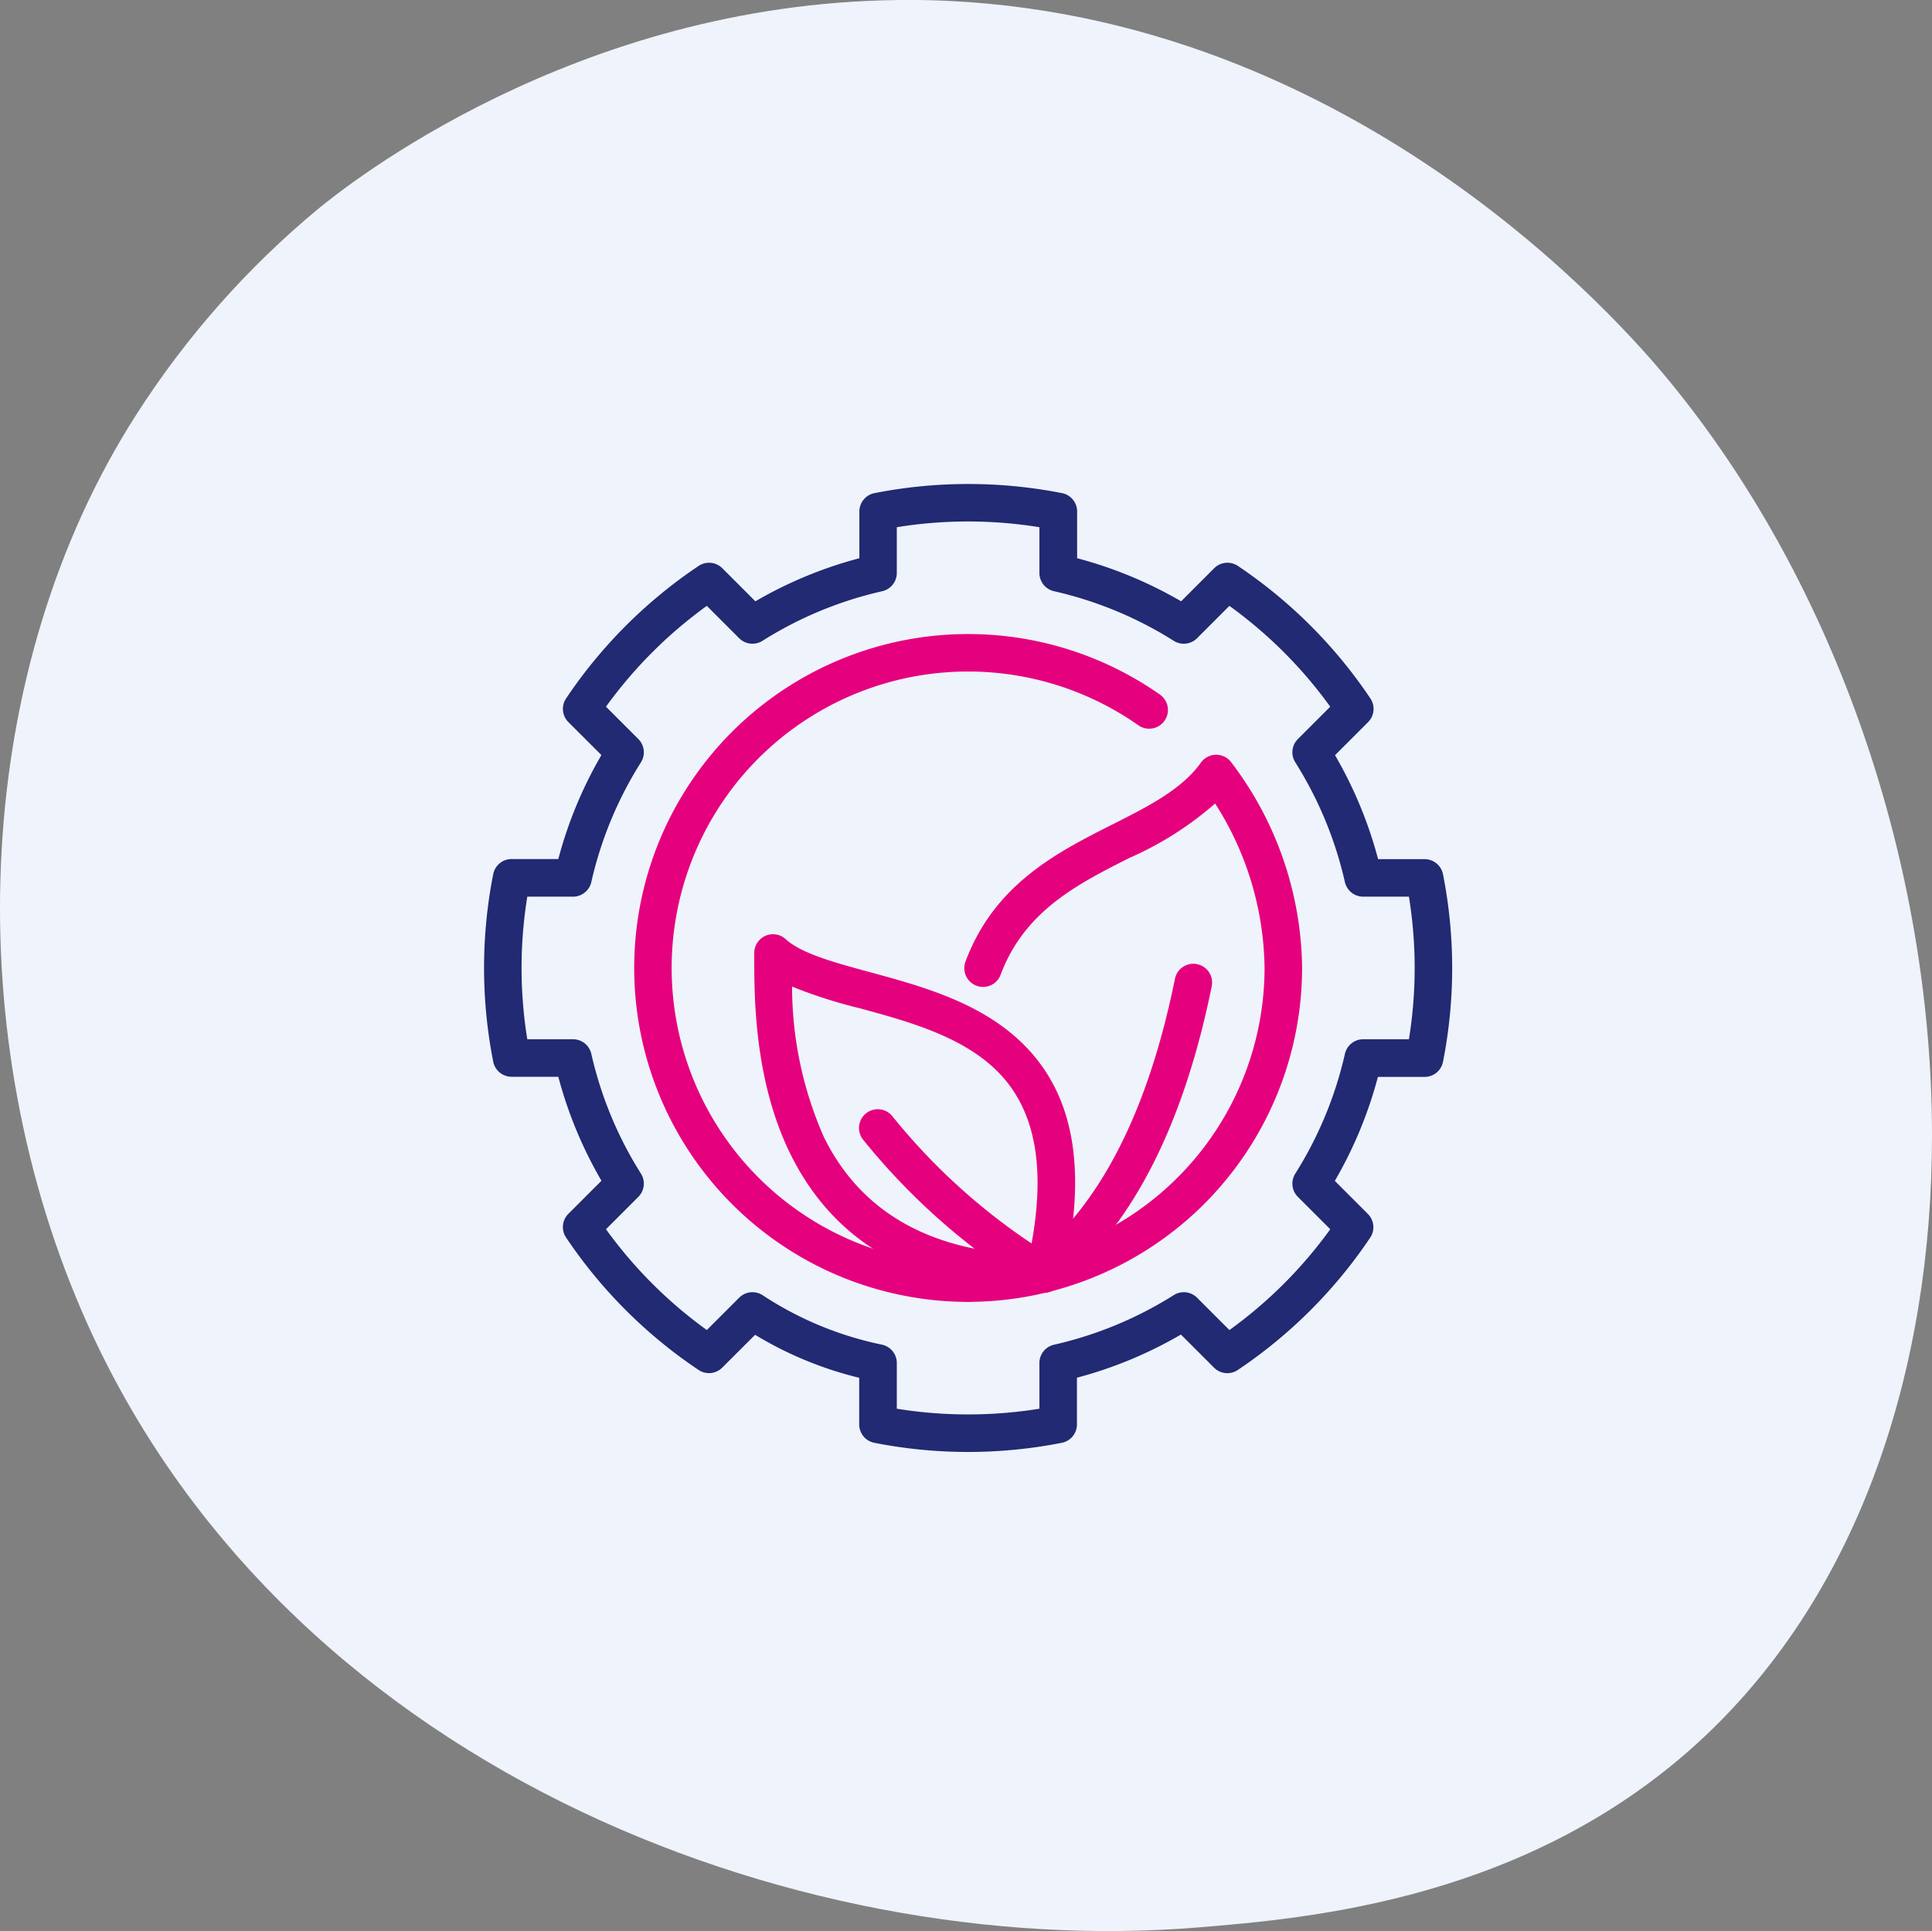 <svg xmlns="http://www.w3.org/2000/svg" width="139.697" height="139.648" viewBox="0 0 139.697 139.648">
    <rect x="0" y="0" width="139.697" height="139.648" fill="#808080" stroke="none"/>
    <defs>
        <clipPath id="h4dqo01ita">
            <path data-name="Tracciato 204" d="M72.425.008C48.952.245 32.476 13.457 30.473 15.1a64.467 64.467 0 0 0-13.144 14.862C5.509 48.38 4.47 74.092 13.313 94.688c14.152 32.959 51.508 47.116 80.778 44.7 7.992-.659 24.071-1.985 36.626-13.815 11.234-10.586 16.428-26.546 16.436-43.406v-.089c-.011-19.3-6.811-39.763-19.12-54.672C125.081 23.832 104.759.005 73.063 0h-.638" transform="translate(-7.456 -.005)" style="fill:none"/>
        </clipPath>
        <clipPath id="no3e8dk70c">
            <path data-name="Rettangolo 270" style="fill:none" d="M0 0h70.003v70H0z"/>
        </clipPath>
        <linearGradient id="bpo7qygi8b" x1=".158" y1=".846" x2=".158" y2=".846" gradientUnits="objectBoundingBox">
            <stop offset="0" stop-color="#f5f7fa"/>
            <stop offset="1" stop-color="#e9effd"/>
        </linearGradient>
    </defs>
    <g data-name="icon-sustainability" style="clip-path:url(#h4dqo01ita)">
        <path data-name="Rettangolo 320" transform="rotate(-47.19 50.484 122.43)" style="fill:url(#bpo7qygi8b)" d="M0 0h200.99v201.037H0z"/>
    </g>
    <g data-name="Raggruppa 393">
        <g data-name="Raggruppa 147" style="clip-path:url(#no3e8dk70c)" transform="translate(35 35)">
            <path data-name="Tracciato 144" d="M92.977 145.908c-8.939 0-15.129-3.4-18.4-10.1C71.991 130.5 72 124.488 72 121.6v-.253a1.357 1.357 0 0 1 2.273-1c1.135 1.041 3.518 1.688 6.04 2.373 3.864 1.05 8.243 2.24 11.308 5.391 3.6 3.7 4.472 9.178 2.677 16.754a1.357 1.357 0 0 1-1.32 1.044m-18.242-22.13a27 27 0 0 0 2.283 10.842c2.645 5.423 7.647 8.3 14.875 8.556 1.251-6.041.522-10.357-2.218-13.174-2.548-2.62-6.547-3.706-10.075-4.665a35.321 35.321 0 0 1-4.865-1.559" transform="translate(-52.463 -87.432)" style="fill:#e5007e"/>
            <path data-name="Tracciato 145" d="M113.282 179.851a1.351 1.351 0 0 1-.688-.188 47.913 47.913 0 0 1-12.43-10.885 1.357 1.357 0 0 1 2.115-1.7 45.088 45.088 0 0 0 11.693 10.248 1.357 1.357 0 0 1-.69 2.526" transform="translate(-72.769 -121.376)" style="fill:#e5007e"/>
            <path data-name="Tracciato 146" d="M145.3 151.736a1.357 1.357 0 0 1-.834-2.428c4.932-3.837 8.422-10.645 10.372-20.234a1.357 1.357 0 1 1 2.659.54c-2.082 10.243-5.906 17.59-11.365 21.836a1.351 1.351 0 0 1-.832.286" transform="translate(-104.887 -93.261)" style="fill:#e5007e"/>
            <path data-name="Tracciato 147" d="M125.357 111.73a1.357 1.357 0 0 1 0-2.713 21.459 21.459 0 0 0 21.435-21.435 22.517 22.517 0 0 0-3.576-11.893 24.015 24.015 0 0 1-6.19 3.932c-3.728 1.881-7.584 3.825-9.313 8.437a1.357 1.357 0 1 1-2.541-.953c2.1-5.6 6.634-7.89 10.632-9.907 2.573-1.3 5-2.524 6.386-4.465a1.357 1.357 0 0 1 2.146-.084 24.937 24.937 0 0 1 5.17 14.932 24.176 24.176 0 0 1-24.148 24.148" transform="translate(-90.355 -52.583)" style="fill:#e5007e"/>
            <path data-name="Tracciato 148" d="M64.148 88.286A24.148 24.148 0 1 1 78.021 44.37a1.356 1.356 0 1 1-1.56 2.219 21.436 21.436 0 1 0-12.313 38.983 1.357 1.357 0 0 1 0 2.713" transform="translate(-29.147 -29.139)" style="fill:#e5007e"/>
            <path data-name="Tracciato 149" d="M35 70a35.274 35.274 0 0 1-6.773-.661 1.356 1.356 0 0 1-1.1-1.331v-3.373a26.611 26.611 0 0 1-7.527-3.108L17.224 63.9a1.356 1.356 0 0 1-1.716.167 34.986 34.986 0 0 1-9.58-9.579 1.356 1.356 0 0 1 .172-1.712l2.39-2.389a30.383 30.383 0 0 1-3.12-7.52H1.993a1.357 1.357 0 0 1-1.331-1.1 35.019 35.019 0 0 1 0-13.546 1.357 1.357 0 0 1 1.331-1.1H5.37a30.368 30.368 0 0 1 3.116-7.519L6.1 17.222a1.357 1.357 0 0 1-.167-1.716 35.026 35.026 0 0 1 9.58-9.58 1.356 1.356 0 0 1 1.716.167l2.39 2.391a30.365 30.365 0 0 1 7.519-3.116V1.99a1.356 1.356 0 0 1 1.1-1.331 35.162 35.162 0 0 1 13.546 0 1.356 1.356 0 0 1 1.1 1.331v3.377a30.384 30.384 0 0 1 7.519 3.116l2.389-2.39a1.356 1.356 0 0 1 1.716-.167 34.986 34.986 0 0 1 9.579 9.58 1.356 1.356 0 0 1-.167 1.716l-2.389 2.39a30.4 30.4 0 0 1 3.116 7.519h3.363a1.356 1.356 0 0 1 1.331 1.1 35.005 35.005 0 0 1 0 13.546 1.356 1.356 0 0 1-1.331 1.1h-3.377a30.4 30.4 0 0 1-3.116 7.519l2.39 2.391a1.356 1.356 0 0 1 .167 1.716 35.012 35.012 0 0 1-9.574 9.569 1.357 1.357 0 0 1-1.72-.172l-2.391-2.391a30.412 30.412 0 0 1-7.519 3.121v3.378a1.356 1.356 0 0 1-1.1 1.331A35.274 35.274 0 0 1 35 70m-5.155-3.128a32.358 32.358 0 0 0 10.311 0v-3.305a1.357 1.357 0 0 1 1.057-1.323 27.731 27.731 0 0 0 8.661-3.589 1.356 1.356 0 0 1 1.682.189l2.34 2.34a32.258 32.258 0 0 0 7.291-7.291l-2.34-2.339a1.357 1.357 0 0 1-.189-1.683 27.723 27.723 0 0 0 3.589-8.66 1.357 1.357 0 0 1 1.323-1.057h3.305a32.238 32.238 0 0 0 0-10.311h-3.306a1.357 1.357 0 0 1-1.323-1.056 27.729 27.729 0 0 0-3.589-8.661 1.356 1.356 0 0 1 .189-1.682l2.339-2.339a32.232 32.232 0 0 0-7.291-7.291l-2.339 2.34a1.357 1.357 0 0 1-1.682.189 27.708 27.708 0 0 0-8.66-3.589 1.356 1.356 0 0 1-1.057-1.323V3.125a32.343 32.343 0 0 0-10.311 0v3.306a1.356 1.356 0 0 1-1.055 1.323 27.681 27.681 0 0 0-8.66 3.589 1.357 1.357 0 0 1-1.684-.19l-2.338-2.339a32.285 32.285 0 0 0-7.291 7.291l2.339 2.338a1.356 1.356 0 0 1 .189 1.684 27.679 27.679 0 0 0-3.589 8.66 1.357 1.357 0 0 1-1.323 1.056H3.128a32.238 32.238 0 0 0 0 10.311h3.305a1.357 1.357 0 0 1 1.323 1.056 27.7 27.7 0 0 0 3.588 8.66 1.356 1.356 0 0 1-.189 1.683l-2.338 2.339a32.242 32.242 0 0 0 7.291 7.29l2.339-2.339a1.358 1.358 0 0 1 1.7-.177 24.765 24.765 0 0 0 8.642 3.577 1.357 1.357 0 0 1 1.057 1.323z" style="fill:#212a72"/>
        </g>
    </g>
</svg>
